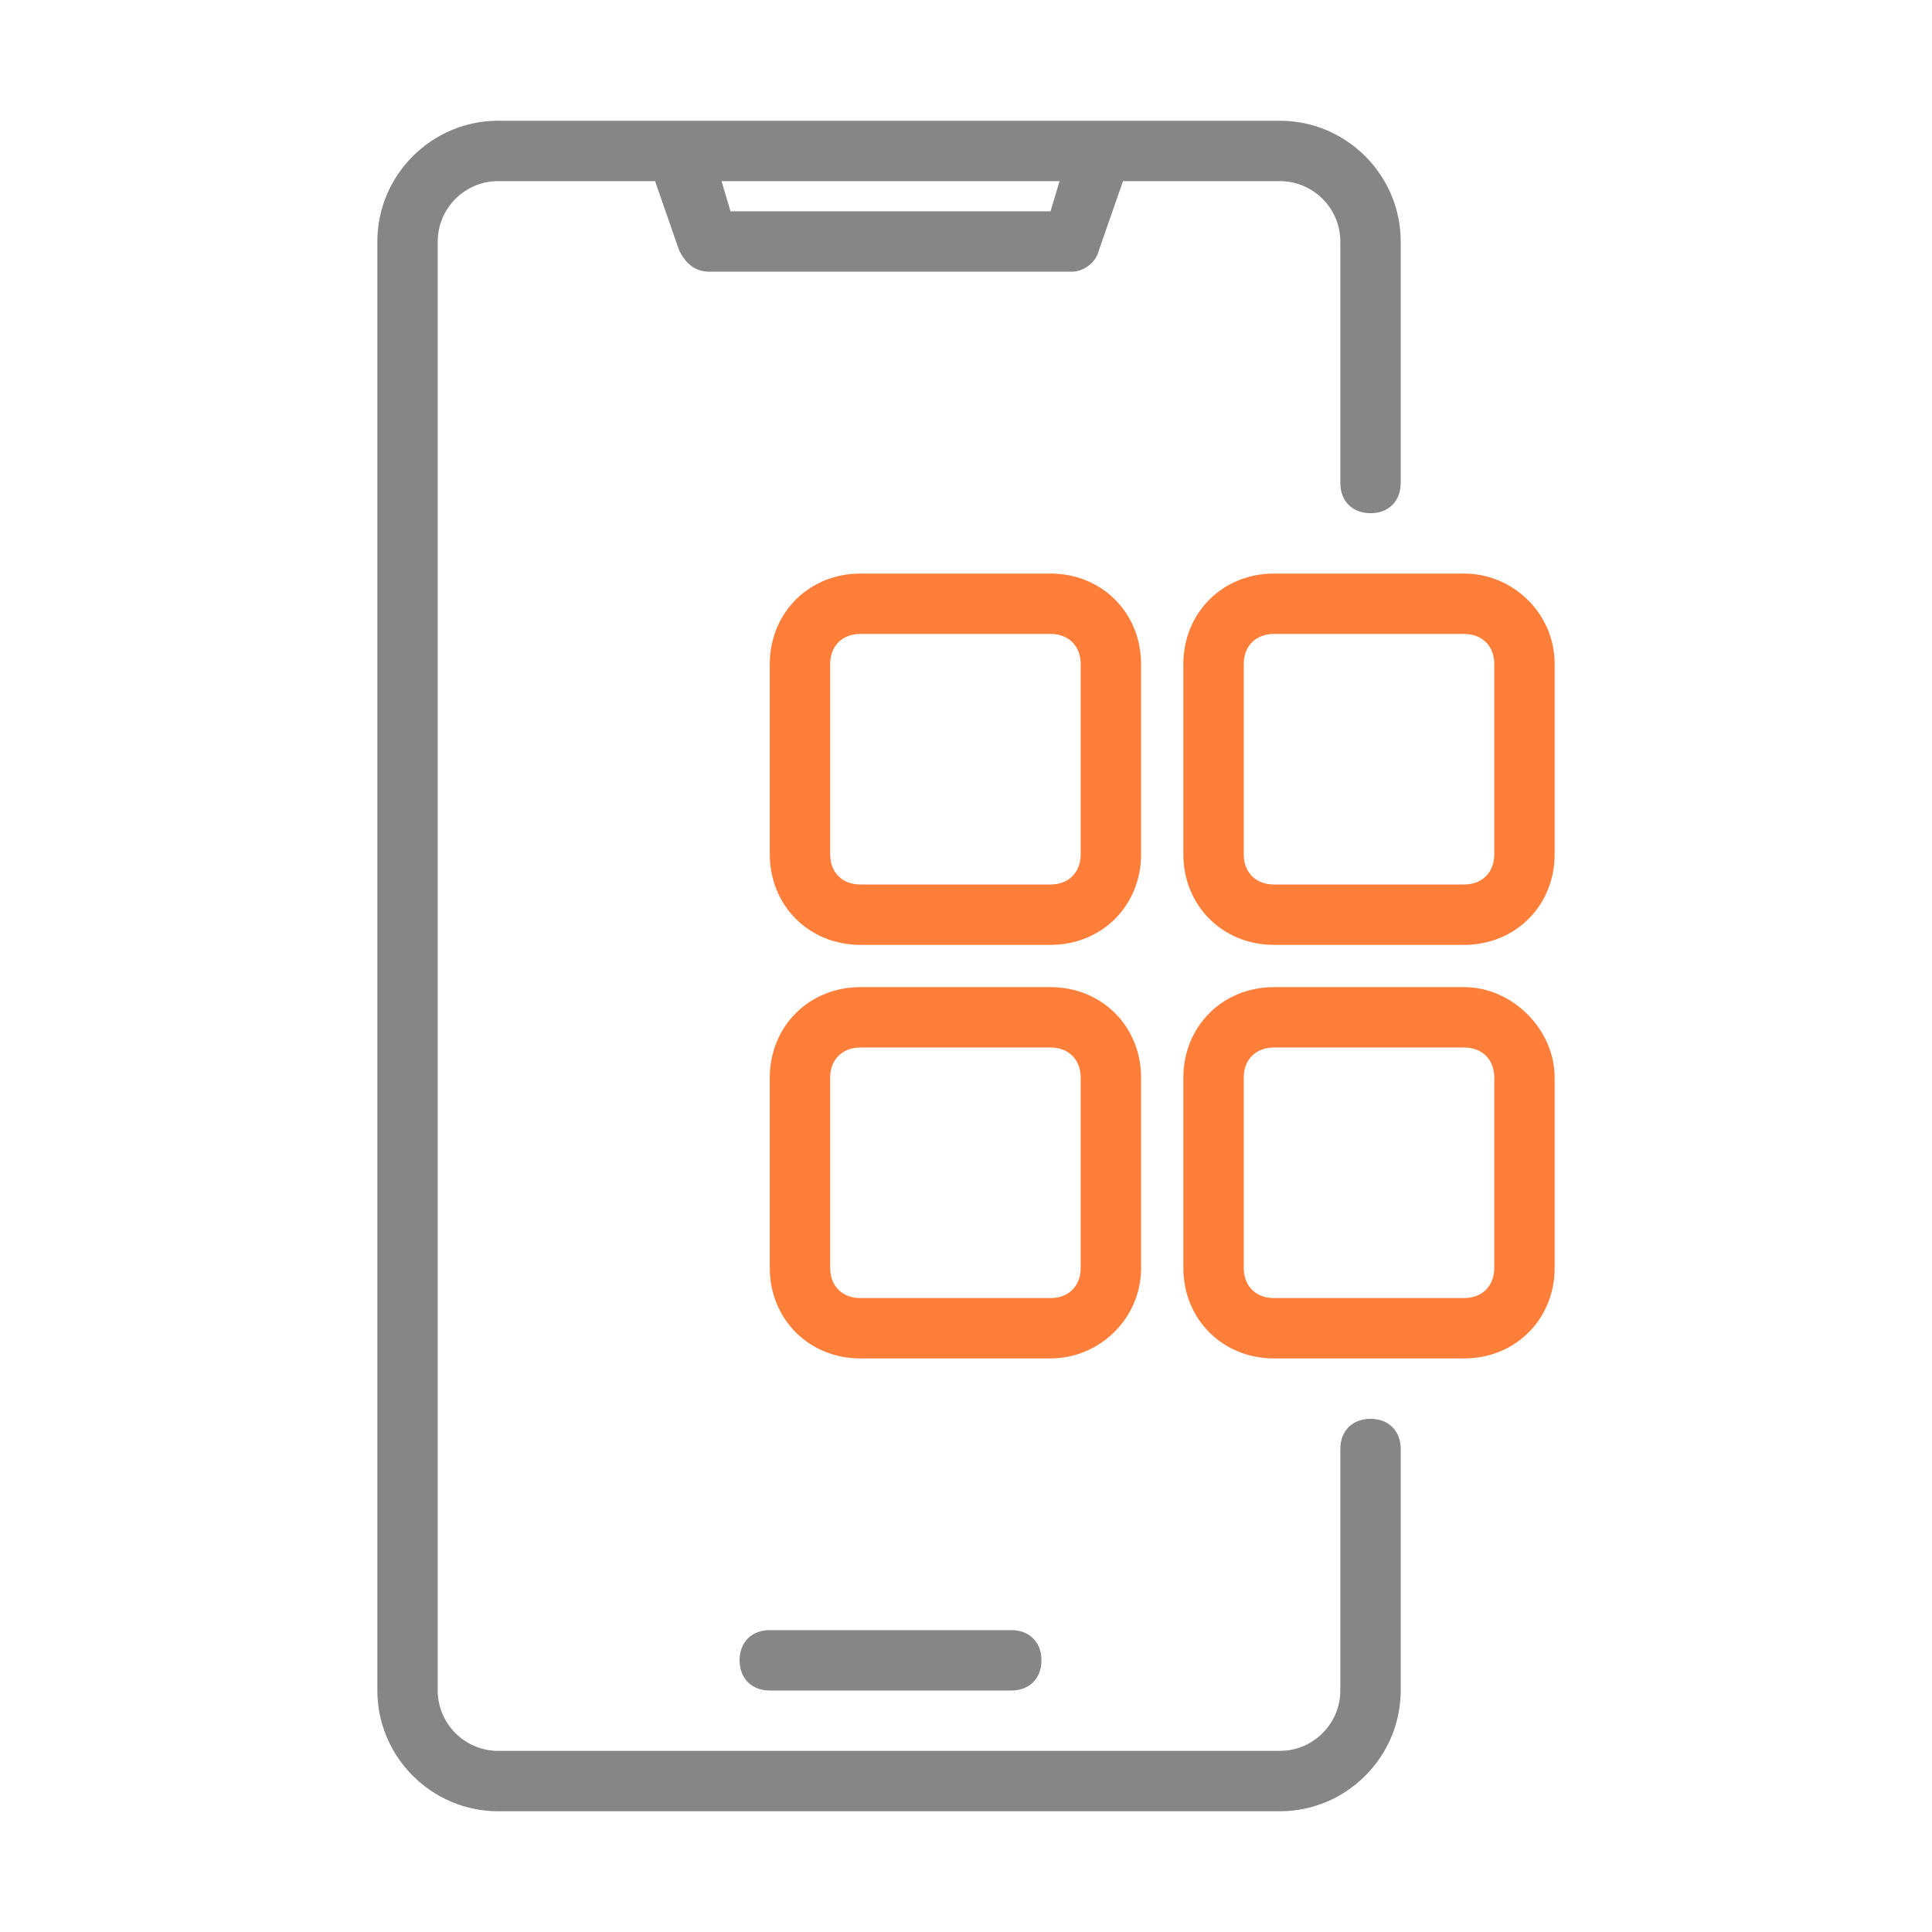 <?xml version="1.0" encoding="utf-8"?>
<!-- Generator: Adobe Illustrator 25.2.3, SVG Export Plug-In . SVG Version: 6.00 Build 0)  -->
<svg version="1.1" id="line" xmlns="http://www.w3.org/2000/svg" xmlns:xlink="http://www.w3.org/1999/xlink" x="0px" y="0px"
	 viewBox="0 0 64 64" style="enable-background:new 0 0 64 64;" xml:space="preserve">
<style type="text/css">
	.st0{fill:#868686;}
	.st1{fill:#FF7E39;}
</style>
<path class="st0" d="M45.4,47c-0.6,0-1,0.4-1,1c0,0,0,0,0,0v8c0,1.1-0.9,2-2,2H16.5c-1.1,0-2-0.9-2-2V8c0-1.1,0.9-2,2-2h5.2l0.8,2.3
	C22.7,8.7,23,9,23.5,9h12c0.4,0,0.8-0.3,0.9-0.7L37.2,6h5.2c1.1,0,2,0.9,2,2v8c0,0.6,0.4,1,1,1s1-0.4,1-1V8c0-2.2-1.8-4-4-4H16.5
	c-2.2,0-4,1.8-4,4v48c0,2.2,1.8,4,4,4h25.9c2.2,0,4-1.8,4-4v-8C46.4,47.4,46,47,45.4,47C45.4,47,45.4,47,45.4,47z M35.1,6l-0.3,1
	H24.2l-0.3-1H35.1z"/>
<path class="st0" d="M25.5,54c-0.6,0-1,0.4-1,1s0.4,1,1,1h8c0.6,0,1-0.4,1-1s-0.4-1-1-1H25.5z"/>
<path class="st1" d="M37.8,22c0-1.7-1.3-3-3-3h-6.3c-1.7,0-3,1.3-3,3v6.3c0,1.7,1.3,3,3,3h6.3c1.7,0,3-1.3,3-3V22z M35.8,28.3
	c0,0.6-0.4,1-1,1h-6.3c-0.6,0-1-0.4-1-1V22c0-0.6,0.4-1,1-1h6.3c0.6,0,1,0.4,1,1V28.3z"/>
<path class="st1" d="M48.5,19h-6.3c-1.7,0-3,1.3-3,3v6.3c0,1.7,1.3,3,3,3h6.3c1.7,0,3-1.3,3-3V22C51.5,20.3,50.1,19,48.5,19z
	 M49.5,28.3c0,0.6-0.4,1-1,1h-6.3c-0.6,0-1-0.4-1-1V22c0-0.6,0.4-1,1-1h6.3c0.6,0,1,0.4,1,1V28.3z"/>
<path class="st1" d="M37.8,42v-6.3c0-1.7-1.3-3-3-3h-6.3c-1.7,0-3,1.3-3,3V42c0,1.7,1.3,3,3,3h6.3C36.4,45,37.8,43.7,37.8,42z
	 M27.5,42v-6.3c0-0.6,0.4-1,1-1h6.3c0.6,0,1,0.4,1,1V42c0,0.6-0.4,1-1,1h-6.3C27.9,43,27.5,42.6,27.5,42z"/>
<path class="st1" d="M48.5,32.7h-6.3c-1.7,0-3,1.3-3,3V42c0,1.7,1.3,3,3,3h6.3c1.7,0,3-1.3,3-3v-6.3C51.5,34.1,50.1,32.7,48.5,32.7z
	 M49.5,42c0,0.6-0.4,1-1,1h-6.3c-0.6,0-1-0.4-1-1v-6.3c0-0.6,0.4-1,1-1h6.3c0.6,0,1,0.4,1,1V42z"/>
</svg>
